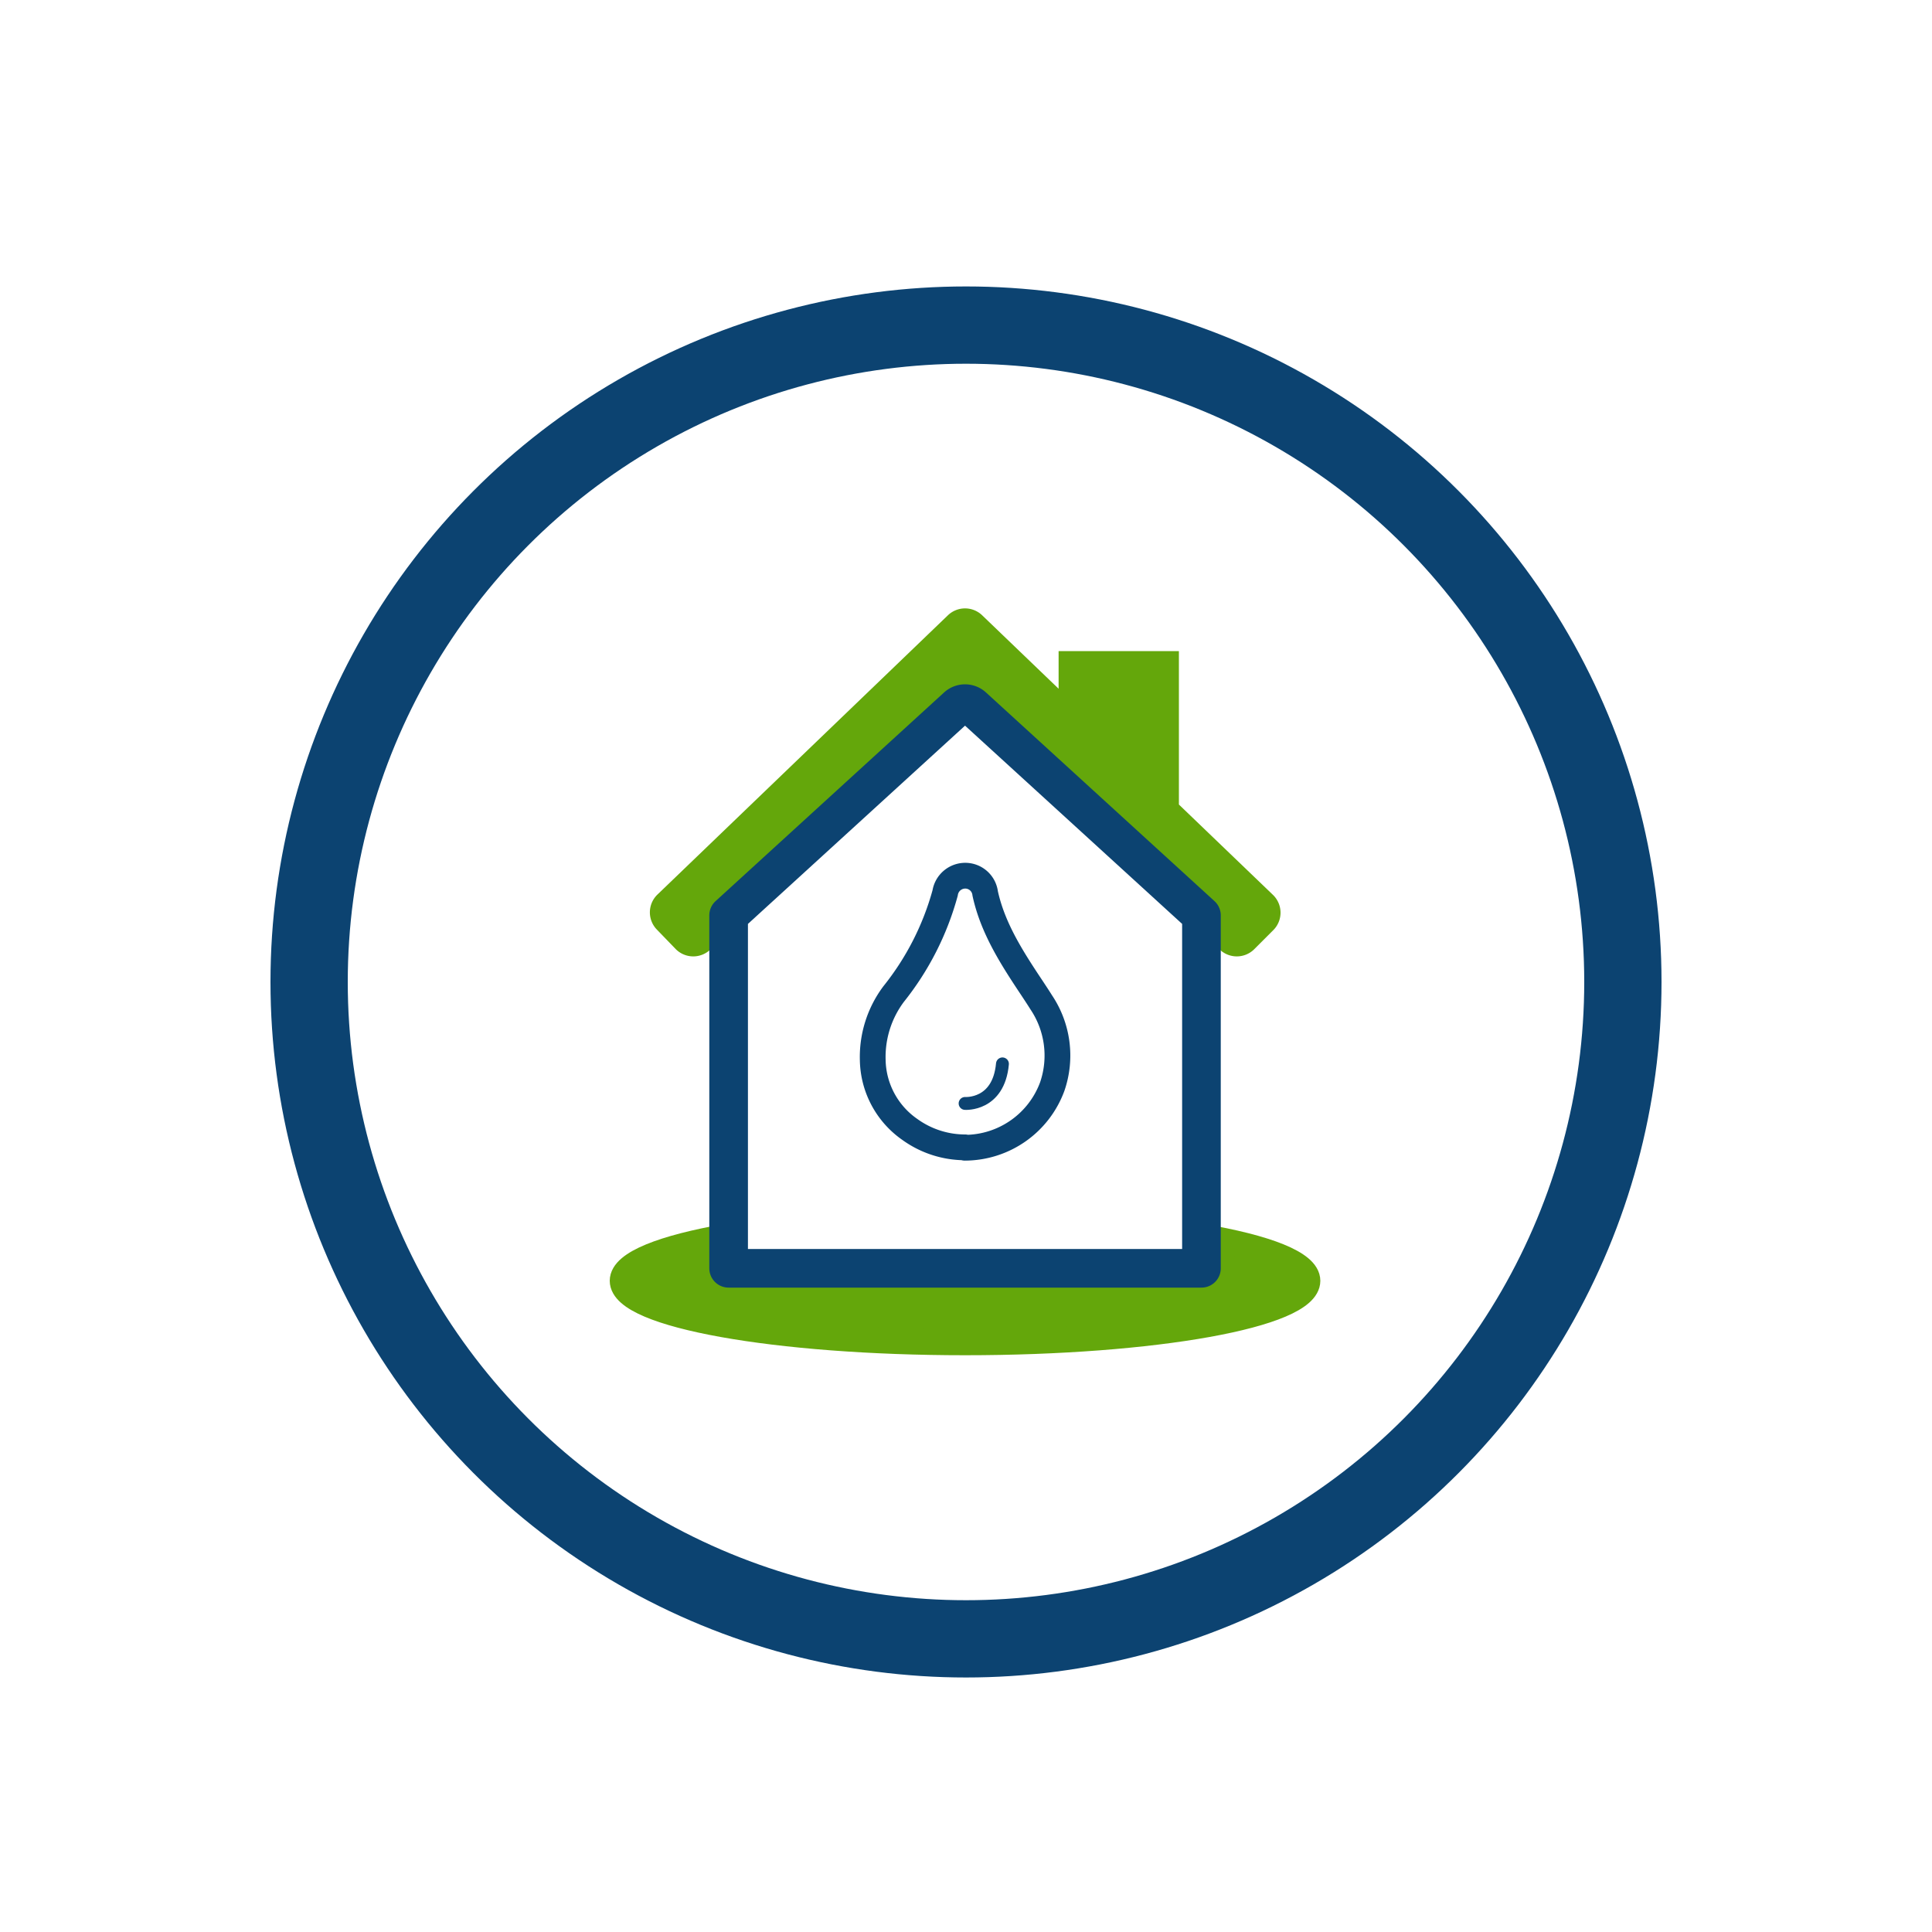 <svg xmlns="http://www.w3.org/2000/svg" width="150" height="150" viewBox="0 0 150 150"><g id="Layer_1_copy_2" data-name="Layer 1 copy 2"><path d="M98.12,70.18l-7.59-7.29V51.55H83.19v4.27l-7.63-7.33a.92.92,0,0,0-1.27,0L51.73,70.18a.92.92,0,0,0,0,1.31L53.19,73a.92.92,0,0,0,1.27,0L74.31,54.87a.91.91,0,0,1,1.23,0L95.39,73a.92.92,0,0,0,1.27,0l1.47-1.47A.92.92,0,0,0,98.12,70.18Z" style="fill:#64a70b;stroke:#64a70b;stroke-miterlimit:10;stroke-width:2px"/><path d="M93.21,96v2.48H56.49V96c-5,.87-8.15,2.09-8.15,3.44,0,2.64,11.9,4.78,26.59,4.78s26.58-2.14,26.58-4.78C101.51,98.09,98.32,96.86,93.21,96Z" style="fill:#64a70b;stroke:#64a70b;stroke-miterlimit:10;stroke-width:2px"/><path d="M75.54,54.87a.91.91,0,0,0-1.23,0L56.57,71.07v27.4H93.28V71.07Z" style="fill:none;stroke:#0c4371;stroke-linecap:round;stroke-linejoin:round;stroke-width:3px"/><path d="M74.93,89.08a7.35,7.35,0,0,1-4.29-1.39,6.7,6.7,0,0,1-2.88-5.38,8.15,8.15,0,0,1,1.62-5.13,21.72,21.72,0,0,0,4-7.85A1.58,1.58,0,0,1,75.13,68a1.56,1.56,0,0,1,1.36,1.37c.59,2.7,2.07,5,3.65,7.37.23.35.47.71.7,1.08h0a7.41,7.41,0,0,1,.86,6.53,7.25,7.25,0,0,1-6.79,4.76Z" style="fill:none;stroke:#0c4371;stroke-linecap:round;stroke-linejoin:round;stroke-width:2px"/><path d="M74.93,85.67s2.6.19,2.9-3.07" style="fill:none;stroke:#0c4371;stroke-linecap:round;stroke-miterlimit:10"/><circle cx="75" cy="76.24" r="51" style="fill:none;stroke:#0c4371;stroke-miterlimit:10;stroke-width:6px"/></g></svg>